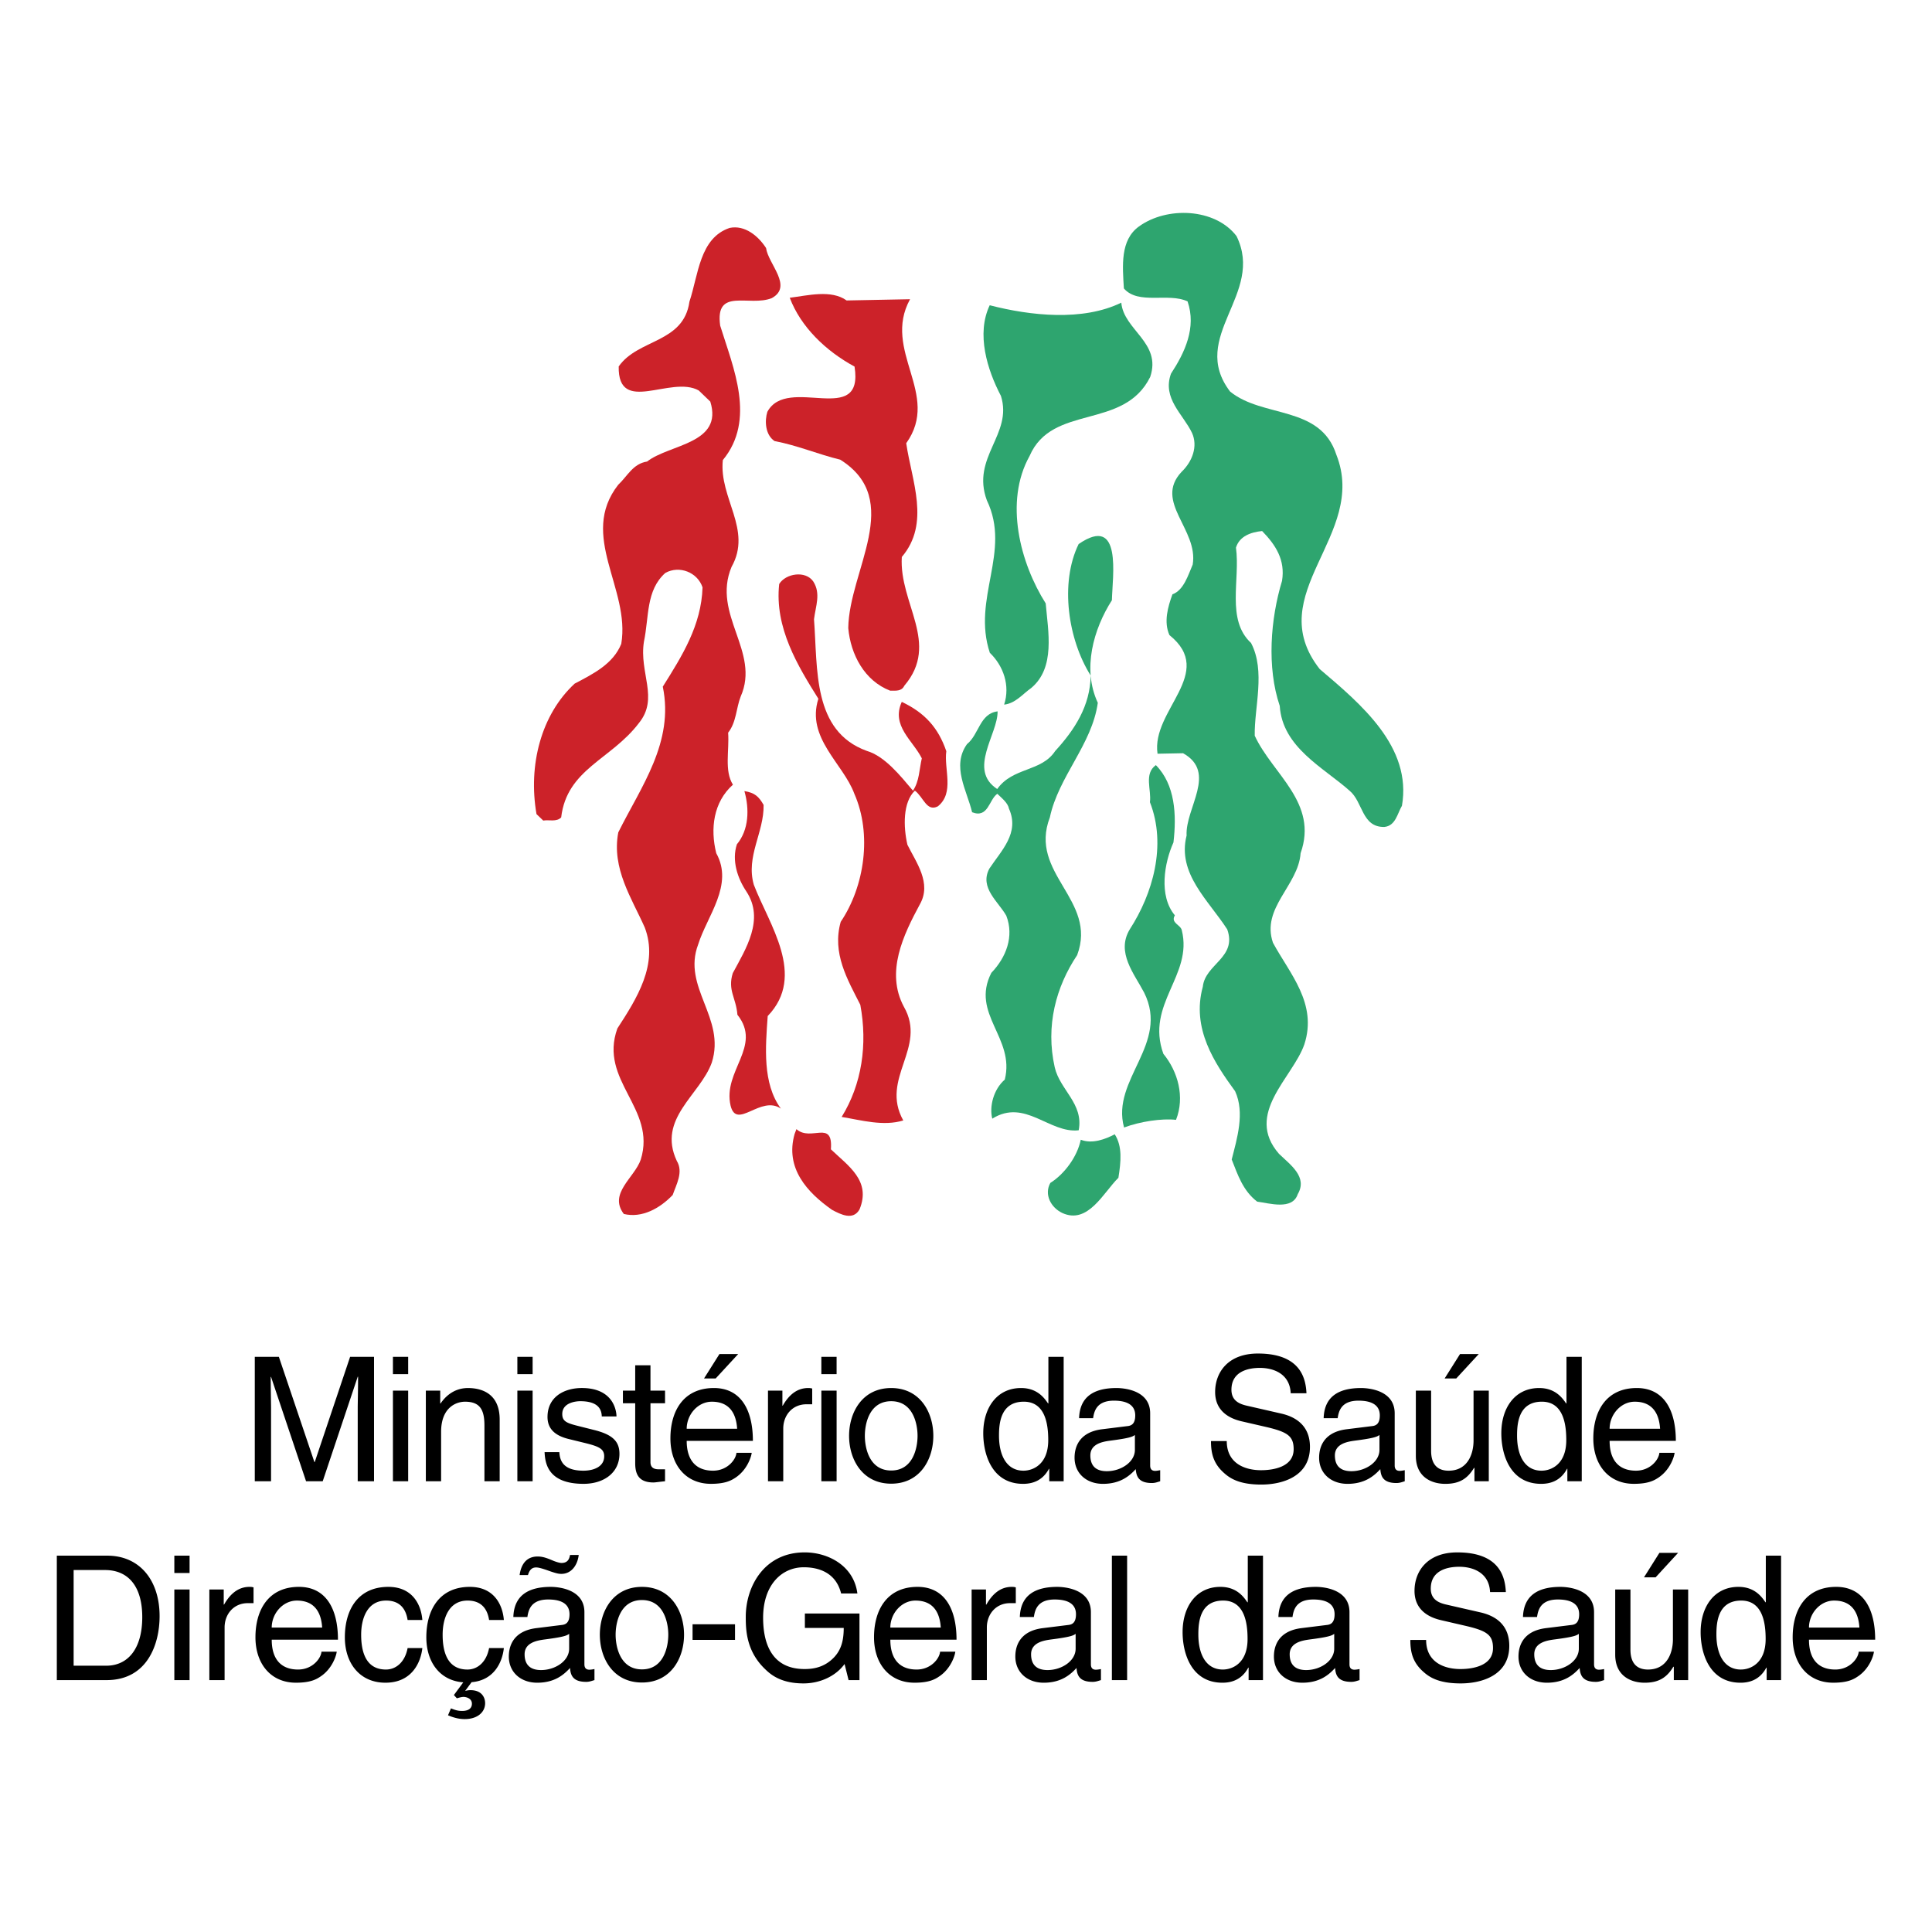 <?xml version="1.0" encoding="UTF-8"?> <svg xmlns="http://www.w3.org/2000/svg" width="2500" height="2500" viewBox="0 0 192.756 192.756"><g fill-rule="evenodd" clip-rule="evenodd"><path fill="#fff" d="M0 0h192.756v192.756H0V0z"></path><path d="M131.67 66.757c-5.912-7.536 4.846-13.325 1.66-21.385-1.607-4.978-7.344-3.637-10.609-6.313-4.168-5.494 3.496-9.708.645-15.507-2.135-2.794-6.957-2.985-9.75-.945-1.863 1.358-1.623 3.909-1.486 6.171 1.449 1.673 4.447.387 6.355 1.294.9 2.626-.279 5.106-1.656 7.211-.895 2.474 1.213 4.041 2.1 5.912.594 1.312.055 2.834-1.055 3.895-2.779 2.984 1.715 5.732 1.121 9.239-.451 1.044-.896 2.567-2.02 2.966-.451 1.237-.893 2.757-.299 4.07 4.701 3.782-1.84 7.498-1.188 11.835l2.549-.049c3.439 1.917.201 5.474.35 8.212-.965 3.795 2.205 6.476 4.057 9.366.998 2.817-2.201 3.447-2.439 5.716-1.15 4.184 1.186 7.631 3.223 10.428.988 2.156.188 4.723-.34 6.811.598 1.502 1.1 3.096 2.539 4.203 1.23.162 3.514.877 4.049-.742 1.006-1.719-.717-2.914-1.871-4.027-3.48-3.994 1.365-7.586 2.527-10.91 1.336-4.094-1.459-7.061-3.127-10.147-1.201-3.472 2.533-5.717 2.756-8.936 1.789-5.041-2.801-7.88-4.576-11.722-.055-2.834 1.102-6.445-.367-9.251-2.502-2.313-1.066-6.31-1.506-9.515.352-1.141 1.48-1.54 2.609-1.655 1.354 1.391 2.326 2.88 1.988 4.97-1.154 3.798-1.533 8.624-.229 12.474.266 4.153 4.371 6.151 6.965 8.463 1.346 1.11 1.205 3.661 3.473 3.617 1.131-.116 1.295-1.347 1.754-2.111 1.019-5.883-4.071-10.126-8.202-13.638z" fill="#2ea56f"></path><path d="M71.461 85.125c-.613-2.444-.287-5.099 1.663-6.836-.877-1.401-.349-3.394-.478-5.189.83-1.052.802-2.47 1.253-3.61 1.989-4.483-2.9-8.166-.913-12.929 2.1-3.727-1.27-6.871-.869-10.658 3.323-4.035 1.047-9.188-.264-13.412-.544-3.864 2.894-1.852 5.145-2.746 2.152-1.176-.349-3.394-.568-4.999-.778-1.209-2.125-2.32-3.631-2.007-3.004 1.004-3.122 4.692-4.013 7.355-.583 4.167-5.128 3.688-7.058 6.467-.091 4.914 5.213.844 7.983 2.394l1.155 1.111c1.311 4.229-4.073 4.237-6.308 5.982-1.413.217-1.957 1.456-2.883 2.322-3.963 5.085 1.24 10.373.308 15.869-.811 2.001-2.776 2.982-4.648 3.964-3.342 3.089-4.658 8.124-3.809 13.019l.673.646c.563-.104 1.327.165 1.789-.316.569-4.829 4.989-5.767 7.753-9.41 2.031-2.496-.002-5.008.506-8.135.519-2.469.184-5.107 2.132-6.846 1.401-.781 3.213-.061 3.713 1.44-.116 3.781-2.04 6.844-3.966 9.905 1.149 5.551-2.168 9.963-4.441 14.542-.685 3.604 1.357 6.588 2.644 9.493 1.394 3.659-.808 7.101-2.735 10.068-1.882 5.232 3.933 7.953 2.333 13.088-.626 1.809-3.24 3.369-1.69 5.42 1.803.434 3.581-.543 4.876-1.893.357-1.043 1.091-2.285.407-3.408-1.971-4.215 2.328-6.564 3.494-9.799 1.426-4.469-2.98-7.504-1.361-11.783.889-2.857 3.573-5.93 1.808-9.109z" fill="#cc2229"></path><path d="M85.258 36.574c.97 6.123-6.695.791-8.699 4.515-.27.854-.239 2.272.717 2.916 2.276.429 4.373 1.331 6.555 1.856 6.409 4.034.876 11.04.8 16.803.239 2.641 1.613 5.257 4.183 6.247.569-.007 1.138.078 1.41-.497 3.6-4.227-.541-8.209-.25-12.846 2.864-3.362.986-7.578.44-11.348 3.496-4.888-2.446-9.21.382-14.367l-1.984.039-4.346.085c-1.531-1.105-3.883-.493-5.673-.269 1.097 2.908 3.601 5.316 6.465 6.866z" fill="#cc2229"></path><path d="M98.461 49.922c2.463 5.148-1.511 9.763.295 15.208 1.35 1.297 2.049 3.268 1.426 5.169 1.129-.115 1.867-1.075 2.707-1.66 2.418-2.031 1.686-5.607 1.441-8.438-2.535-4.01-4.164-10.122-1.609-14.706 2.262-5.239 9.396-2.545 12.035-7.888 1.16-3.424-2.641-4.672-2.885-7.41-3.838 1.872-9.045 1.312-13.127.258-1.359 2.858-.252 6.429 1.121 9.048 1.207 3.851-3.001 6.107-1.404 10.419z" fill="#2ea56f"></path><path d="M107.621 112.768c.514-2.658-1.877-4.025-2.391-6.285-.932-4.139.127-8.033 2.238-11.192 2.066-5.521-4.883-8.124-2.723-13.742.863-4.079 4.203-7.261 4.783-11.431-1.576-3.372-.426-7.363 1.406-10.232.051-2.363 1.064-8.619-3.318-5.606-1.908 3.914-1.043 9.564 1.199 13.112-.037 3.023-1.596 5.418-3.537 7.534-1.379 2.105-4.223 1.594-5.785 3.795-2.965-1.927.08-5.483.037-7.748-1.791.222-1.846 2.303-3.054 3.271-1.561 2.203-.003 4.63.511 6.793 1.616.632 1.676-1.261 2.516-1.841.48.461 1.057.924 1.162 1.484 1.088 2.438-.768 4.178-1.963 5.991-1.004 1.91.916 3.29 1.699 4.694.793 2.062-.014 4.156-1.496 5.697-2.094 4.104 2.395 6.475 1.342 10.65-1.119.969-1.557 2.678-1.248 3.898 3.269-2.044 5.698 1.495 8.622 1.158z" fill="#2ea56f"></path><path d="M94.413 74.947c-.802-2.347-2.152-3.834-4.442-4.922-1.088 2.383 1.113 3.853 1.998 5.632-.261 1.137-.239 2.27-.882 3.229-1.257-1.486-2.807-3.444-4.612-3.971-5.426-1.977-4.881-8.13-5.261-13.129.16-1.325.704-2.564-.077-3.777-.778-1.118-2.753-.794-3.396.256-.481 4.354 1.86 8.185 3.908 11.45-1.245 3.896 2.487 6.472 3.587 9.474 1.778 4.029 1.028 9.237-1.358 12.783-.885 3.132.676 5.75 1.955 8.275.739 3.955.156 7.936-1.861 11.189 1.993.334 4.178.955 6.148.352-2.347-4.211 2.413-7.229.063-11.34-1.86-3.463-.047-7.182 1.6-10.239 1.185-2.1-.366-4.147-1.25-5.928-.413-1.786-.462-4.243.745-5.397.863.643 1.173 2.15 2.298 1.561 1.672-1.359.59-3.7.837-5.498z" fill="#cc2229"></path><path d="M117.91 92.82c-.107-.563-1.15-.733-.693-1.498-1.641-1.952-1.045-5.271-.141-7.272.324-2.748.17-5.766-1.756-7.715-1.213.874-.424 2.466-.592 3.697 1.693 4.315.275 9.159-2.02 12.704-1.371 2.292.465 4.427 1.445 6.3 2.559 5.146-3.324 8.662-2.006 13.455 1.598-.6 3.762-.924 5.184-.764.902-2.283.189-4.822-1.262-6.588-1.796-4.973 2.966-7.803 1.841-12.319z" fill="#2ea56f"></path><path d="M75.207 88.265c-.811-2.819 1.033-5.219.978-7.959-.486-.841-.874-1.209-1.916-1.38.508 1.787.454 3.867-.748 5.308-.536 1.616.066 3.399.943 4.706 1.849 2.8-.077 5.766-1.355 8.152-.533 1.711.333 2.453.462 4.148 2.515 3.164-1.501 5.605-.677 9.084.616 2.447 3.005-1.098 5.014.281-1.844-2.516-1.537-6.113-1.313-9.234 3.892-4.045.107-9.169-1.388-13.106zM82.899 114.668c.228-3.029-1.995-.721-3.438-2.014l-.182.477c-.973 3.416 1.248 5.832 3.74 7.58.858.453 2.098 1.092 2.738-.053 1.174-2.857-1.12-4.326-2.858-5.99z" fill="#cc2229"></path><path d="M107.828 113.711c-.348 1.703-1.637 3.43-3.035 4.309-.641 1.146.047 2.455 1.191 3 2.574 1.178 4.117-2.062 5.6-3.512.254-1.609.414-3.125-.367-4.34-.934.494-2.248.99-3.389.543z" fill="#2ea56f"></path><path d="M35.69 147.785v-7.332c0-.363.036-1.936.036-3.096h-.036l-3.493 10.428h-1.661l-3.493-10.412h-.033c0 1.145.033 2.717.033 3.08v7.332H25.42v-12.416h2.402l3.545 10.498h.036l3.528-10.498h2.386v12.416H35.69zM40.723 147.785h-1.52v-9.041h1.52v9.041zm-1.52-10.685v-1.73h1.52v1.73h-1.52zM49.853 147.785h-1.521v-5.568c0-1.572-.45-2.369-1.937-2.369-.866 0-2.386.557-2.386 3.01v4.928h-1.523v-9.041h1.435v1.277h.036c.327-.482 1.176-1.537 2.732-1.537 1.399 0 3.164.57 3.164 3.145v6.155zM53.14 147.785h-1.523v-9.041h1.523v9.041zM51.617 137.1v-1.73h1.523v1.73h-1.523zM60.039 141.318c-.017-.568-.226-1.52-2.145-1.52-.467 0-1.797.154-1.797 1.281 0 .74.465.912 1.641 1.205l1.523.383c1.885.467 2.542 1.16 2.542 2.385 0 1.869-1.539 2.99-3.581 2.99-3.579 0-3.836-2.07-3.889-3.164h1.471c.049.711.258 1.852 2.402 1.852 1.091 0 2.075-.432 2.075-1.436 0-.725-.5-.967-1.798-1.297l-1.764-.432c-1.261-.311-2.094-.951-2.094-2.195 0-1.99 1.646-2.887 3.427-2.887 3.232 0 3.455 2.387 3.455 2.834h-1.468v.001zM64.898 140.002v5.881c0 .711.604.711.917.711h.536v1.191c-.552.053-.987.121-1.141.121-1.506 0-1.836-.846-1.836-1.934v-5.971h-1.226v-1.258h1.226v-2.527h1.523v2.527h1.454v1.258h-1.453v.001zM68.512 142.547c0-1.402 1.104-2.699 2.509-2.699 1.85 0 2.436 1.297 2.523 2.699h-5.032zm4.963 2.402c-.052.676-.901 1.781-2.336 1.781-1.745 0-2.627-1.09-2.627-2.975h6.604c0-3.199-1.278-5.271-3.889-5.271-2.993 0-4.34 2.227-4.34 5.029 0 2.611 1.503 4.529 4.046 4.529 1.451 0 2.04-.346 2.454-.621 1.144-.762 1.559-2.039 1.611-2.473h-1.523v.001zm.174-9.855h-1.87l-1.539 2.438h1.16l2.249-2.438zM78.145 147.785h-1.523v-9.041h1.438v1.502h.033c.605-1.053 1.402-1.762 2.542-1.762.189 0 .274.018.398.049v1.572h-.572c-1.418 0-2.316 1.109-2.316 2.426v5.254zM83.469 147.785h-1.522v-9.041h1.522v9.041zM81.946 137.1v-1.73h1.522v1.73h-1.522zM86.286 143.256c0-1.209.448-3.457 2.63-3.457 2.177 0 2.628 2.248 2.628 3.457s-.451 3.457-2.628 3.457c-2.183 0-2.63-2.248-2.63-3.457zm-1.573 0c0 2.334 1.314 4.771 4.202 4.771 2.886 0 4.203-2.438 4.203-4.771 0-2.336-1.317-4.771-4.203-4.771-2.887-.001-4.202 2.435-4.202 4.771zM99.67 143.24c0-1.16.121-3.393 2.475-3.393 2.195 0 2.438 2.369 2.438 3.84 0 2.404-1.506 3.043-2.473 3.043-1.661 0-2.44-1.503-2.44-3.49zm6.451-7.871h-1.523v4.652h-.033c-.361-.52-1.055-1.537-2.697-1.537-2.402 0-3.768 1.969-3.768 4.51 0 2.164.898 5.049 3.975 5.049.881 0 1.92-.273 2.58-1.5h.031v1.242h1.436v-12.416h-.001zM113.229 144.656c0 1.211-1.383 2.125-2.803 2.125-1.139 0-1.641-.584-1.641-1.574 0-1.139 1.191-1.363 1.936-1.467 1.887-.242 2.266-.383 2.508-.572v1.488zm-4.17-3.164c.105-.693.348-1.748 2.078-1.748 1.432 0 2.125.52 2.125 1.471 0 .898-.432 1.035-.795 1.07l-2.51.311c-2.521.314-2.748 2.078-2.748 2.838 0 1.555 1.176 2.609 2.836 2.609 1.766 0 2.68-.83 3.268-1.467.057.693.262 1.385 1.611 1.385.346 0 .568-.104.828-.176v-1.104c-.174.031-.363.068-.5.068-.311 0-.5-.156-.5-.537v-5.205c0-2.32-2.631-2.523-3.357-2.523-2.23 0-3.666.844-3.734 3.008h1.398zM128.773 139.002c-.086-1.918-1.676-2.527-3.078-2.527-1.055 0-2.834.295-2.834 2.18 0 1.057.742 1.4 1.469 1.576l3.545.811c1.607.379 2.82 1.35 2.82 3.32 0 2.939-2.732 3.754-4.859 3.754-2.301 0-3.203-.693-3.754-1.193-1.053-.949-1.262-1.988-1.262-3.148h1.574c0 2.248 1.832 2.908 3.424 2.908 1.209 0 3.25-.314 3.25-2.096 0-1.297-.605-1.709-2.645-2.195l-2.543-.586c-.812-.191-2.646-.764-2.646-2.924 0-1.938 1.262-3.84 4.271-3.84 4.34 0 4.773 2.594 4.842 3.961h-1.574v-.001zM137.629 144.656c0 1.211-1.385 2.125-2.801 2.125-1.143 0-1.646-.584-1.646-1.574 0-1.139 1.195-1.363 1.941-1.467 1.881-.242 2.264-.383 2.506-.572v1.488zm-4.17-3.164c.105-.693.348-1.748 2.078-1.748 1.436 0 2.127.52 2.127 1.471 0 .898-.434 1.035-.799 1.07l-2.508.311c-2.521.314-2.748 2.078-2.748 2.838 0 1.555 1.176 2.609 2.836 2.609 1.766 0 2.68-.83 3.27-1.467.051.693.26 1.385 1.607 1.385.346 0 .572-.104.83-.176v-1.104c-.174.031-.363.068-.504.068-.307 0-.5-.156-.5-.537v-5.205c0-2.32-2.627-2.523-3.355-2.523-2.229 0-3.666.844-3.732 3.008h1.398zM147.105 147.785v-1.314l-.035-.031c-.641 1.055-1.418 1.604-2.873 1.604-1.328 0-2.938-.637-2.938-2.799v-6.5h1.523v5.996c0 1.49.758 1.99 1.744 1.99 1.922 0 2.49-1.693 2.49-3.008v-4.979h1.521v9.041h-1.432zm-1.816-10.254h-1.158l1.537-2.438h1.869l-2.248 2.438zM151.357 143.24c0-1.16.121-3.393 2.473-3.393 2.197 0 2.438 2.369 2.438 3.84 0 2.404-1.502 3.043-2.473 3.043-1.66 0-2.438-1.503-2.438-3.49zm6.452-7.871h-1.521v4.652h-.035c-.363-.52-1.055-1.537-2.695-1.537-2.406 0-3.771 1.969-3.771 4.51 0 2.164.898 5.049 3.977 5.049.883 0 1.922-.273 2.578-1.5h.033v1.242h1.436v-12.416h-.002zM160.592 142.547c0-1.402 1.107-2.699 2.506-2.699 1.854 0 2.441 1.297 2.529 2.699h-5.035zm4.963 2.402c-.051.676-.898 1.781-2.332 1.781-1.748 0-2.631-1.09-2.631-2.975h6.607c0-3.199-1.281-5.271-3.893-5.271-2.992 0-4.34 2.227-4.34 5.029 0 2.611 1.506 4.529 4.047 4.529 1.453 0 2.039-.346 2.453-.621 1.145-.762 1.559-2.039 1.611-2.473h-1.522v.001zM7.346 156.643h3.131c2.281 0 3.716 1.576 3.716 4.703 0 3.133-1.418 4.842-3.595 4.842H7.346v-9.545zm-1.677 10.982h4.961c4.082 0 5.293-3.598 5.293-6.381 0-3.582-1.99-6.035-5.222-6.035H5.669v12.416zM18.914 167.625h-1.52v-9.043h1.52v9.043zm-1.52-10.687v-1.729h1.52v1.729h-1.52zM22.407 167.625h-1.52v-9.043h1.435v1.506h.033c.605-1.057 1.402-1.766 2.543-1.766.189 0 .278.018.398.051v1.574h-.571c-1.418 0-2.317 1.107-2.317 2.422v5.256h-.001zM27.109 162.385c0-1.402 1.108-2.695 2.51-2.695 1.847 0 2.438 1.293 2.523 2.695h-5.033zm4.965 2.404c-.053.674-.899 1.781-2.334 1.781-1.748 0-2.63-1.088-2.63-2.977h6.608c0-3.199-1.281-5.271-3.892-5.271-2.993 0-4.34 2.232-4.34 5.033 0 2.607 1.503 4.529 4.045 4.529 1.454 0 2.042-.344 2.458-.625 1.141-.758 1.556-2.039 1.607-2.471h-1.522v.001zM40.667 161.625c-.19-1.211-.863-1.936-2.144-1.936-1.886 0-2.49 1.797-2.49 3.404 0 1.557.382 3.477 2.471 3.477 1.022 0 1.905-.76 2.163-2.143h1.471c-.157 1.434-1.039 3.457-3.684 3.457-2.542 0-4.048-1.922-4.048-4.529 0-2.801 1.35-5.033 4.342-5.033 2.37 0 3.268 1.729 3.389 3.303h-1.47zM44.991 170.443c.435.176.693.258 1.125.258.33 0 .967-.082.967-.725 0-.537-.586-.674-.827-.674-.16 0-.313.033-.676.137l-.294-.326.935-1.266c-2.336-.17-3.686-2.021-3.686-4.492 0-2.801 1.35-5.033 4.342-5.033 2.37 0 3.268 1.729 3.392 3.303h-1.473c-.189-1.211-.863-1.936-2.144-1.936-1.886 0-2.49 1.797-2.49 3.404 0 1.557.382 3.477 2.474 3.477 1.019 0 1.901-.76 2.16-2.143h1.473c-.14 1.35-.934 3.215-3.218 3.404l-.64.865c.189-.035.311-.068.536-.068 1.124 0 1.454.742 1.454 1.297 0 .896-.762 1.59-2.042 1.59-.64 0-1.209-.188-1.661-.381l.293-.691zM56.784 164.496c0 1.209-1.385 2.127-2.801 2.127-1.14 0-1.643-.588-1.643-1.574 0-1.143 1.192-1.367 1.938-1.471 1.885-.242 2.264-.381 2.506-.57v1.488zm-4.166-3.166c.102-.693.347-1.748 2.075-1.748 1.435 0 2.127.521 2.127 1.473 0 .898-.435 1.037-.797 1.072l-2.507.311c-2.522.311-2.751 2.074-2.751 2.834 0 1.557 1.179 2.613 2.836 2.613 1.765 0 2.68-.83 3.271-1.471.049.693.258 1.385 1.607 1.385.347 0 .569-.104.83-.174v-1.105a2.84 2.84 0 0 1-.5.068c-.313 0-.502-.156-.502-.537v-5.205c0-2.314-2.63-2.523-3.356-2.523-2.231 0-3.666.848-3.734 3.008h1.401v-.001zm4.255-6.189c-.069.33-.174.797-.866.797-.138 0-.483-.088-.813-.225l-.379-.158c-.363-.137-.725-.262-1.176-.262-1.157 0-1.66.834-1.797 1.854h.83c.137-.451.346-.762.814-.762.206 0 .447.053 1.055.258l.448.158c.467.152.709.225 1.02.225.984 0 1.608-.846 1.729-1.885h-.865zM61.421 163.094c0-1.209.448-3.457 2.627-3.457s2.627 2.248 2.627 3.457-.448 3.461-2.627 3.461-2.627-2.252-2.627-3.461zm-1.575 0c0 2.336 1.313 4.771 4.202 4.771s4.199-2.436 4.199-4.771c0-2.334-1.311-4.771-4.199-4.771s-4.202 2.437-4.202 4.771zM73.333 163.613h-4.236v-1.558h4.236v1.558zM80.303 160.982h5.447v6.643h-1.088l-.399-1.607c-.846 1.176-2.405 1.936-4.098 1.936-2.127 0-3.166-.777-3.803-1.398-1.905-1.801-1.957-3.928-1.957-5.242 0-3.025 1.836-6.432 5.882-6.432 2.317 0 4.895 1.314 5.254 4.096h-1.624c-.536-2.16-2.353-2.611-3.719-2.611-2.229 0-4.062 1.785-4.062 5.035 0 2.523.831 5.119 4.133 5.119.622 0 1.624-.07 2.54-.799 1.091-.861 1.369-1.967 1.369-3.301h-3.875v-1.439zM88.828 162.385c0-1.402 1.108-2.695 2.506-2.695 1.853 0 2.44 1.293 2.526 2.695h-5.032zm4.964 2.404c-.052.674-.901 1.781-2.336 1.781-1.745 0-2.627-1.088-2.627-2.977h6.604c0-3.199-1.277-5.271-3.889-5.271-2.993 0-4.343 2.232-4.343 5.033 0 2.607 1.506 4.529 4.048 4.529 1.451 0 2.04-.344 2.455-.625 1.144-.758 1.559-2.039 1.608-2.471h-1.52v.001zM98.459 167.625h-1.52v-9.043h1.432v1.506h.039c.604-1.057 1.398-1.766 2.539-1.766.191 0 .277.018.398.051v1.574h-.572c-1.416 0-2.316 1.107-2.316 2.422v5.256zM107.316 164.496c0 1.209-1.383 2.127-2.801 2.127-1.143 0-1.643-.588-1.643-1.574 0-1.143 1.191-1.367 1.938-1.471 1.885-.242 2.268-.381 2.506-.57v1.488zm-4.166-3.166c.104-.693.346-1.748 2.074-1.748 1.436 0 2.127.521 2.127 1.473 0 .898-.43 1.037-.793 1.072l-2.51.311c-2.525.311-2.748 2.074-2.748 2.834 0 1.557 1.176 2.613 2.834 2.613 1.764 0 2.682-.83 3.27-1.471.053.693.258 1.385 1.605 1.385.35 0 .574-.104.832-.174v-1.105a2.8 2.8 0 0 1-.502.068c-.311 0-.5-.156-.5-.537v-5.205c0-2.314-2.631-2.523-3.355-2.523-2.23 0-3.664.848-3.736 3.008h1.402v-.001zM112.453 167.625h-1.521v-12.416h1.521v12.416zM119.559 163.078c0-1.158.123-3.389 2.473-3.389 2.199 0 2.438 2.365 2.438 3.836 0 2.404-1.5 3.045-2.471 3.045-1.661 0-2.44-1.504-2.44-3.492zm6.449-7.869h-1.516v4.652h-.039c-.363-.52-1.055-1.539-2.695-1.539-2.406 0-3.77 1.971-3.77 4.514 0 2.16.898 5.049 3.975 5.049.883 0 1.922-.277 2.578-1.504h.033v1.244h1.434v-12.416zM133.115 164.496c0 1.209-1.379 2.127-2.797 2.127-1.143 0-1.645-.588-1.645-1.574 0-1.143 1.193-1.367 1.936-1.471 1.885-.242 2.266-.381 2.506-.57v1.488zm-4.162-3.166c.102-.693.342-1.748 2.07-1.748 1.438 0 2.129.521 2.129 1.473 0 .898-.432 1.037-.795 1.072l-2.506.311c-2.527.311-2.752 2.074-2.752 2.834 0 1.557 1.176 2.613 2.836 2.613 1.766 0 2.684-.83 3.268-1.471.053.693.26 1.385 1.609 1.385.346 0 .57-.104.832-.174v-1.105a2.894 2.894 0 0 1-.504.068c-.312 0-.502-.156-.502-.537v-5.205c0-2.314-2.627-2.523-3.354-2.523-2.23 0-3.666.848-3.738 3.008h1.407v-.001zM148.664 158.84c-.088-1.918-1.678-2.523-3.078-2.523-1.055 0-2.838.291-2.838 2.178 0 1.055.746 1.4 1.471 1.576l3.547.811c1.607.383 2.816 1.35 2.816 3.324 0 2.934-2.732 3.748-4.857 3.748-2.303 0-3.197-.693-3.754-1.193-1.055-.949-1.262-1.988-1.262-3.146h1.576c0 2.248 1.83 2.906 3.422 2.906 1.209 0 3.25-.311 3.25-2.092 0-1.301-.604-1.713-2.646-2.197l-2.539-.588c-.816-.191-2.646-.762-2.646-2.924 0-1.936 1.262-3.838 4.271-3.838 4.34 0 4.77 2.596 4.842 3.959h-1.575v-.001zM157.52 164.496c0 1.209-1.385 2.127-2.803 2.127-1.141 0-1.643-.588-1.643-1.574 0-1.143 1.193-1.367 1.936-1.471 1.887-.242 2.266-.381 2.51-.57v1.488zm-4.17-3.166c.105-.693.346-1.748 2.076-1.748 1.434 0 2.127.521 2.127 1.473 0 .898-.432 1.037-.795 1.072l-2.51.311c-2.521.311-2.748 2.074-2.748 2.834 0 1.557 1.174 2.613 2.836 2.613 1.762 0 2.68-.83 3.266-1.471.055.693.262 1.385 1.611 1.385.346 0 .568-.104.83-.174v-1.105a2.845 2.845 0 0 1-.504.068c-.311 0-.5-.156-.5-.537v-5.205c0-2.314-2.627-2.523-3.354-2.523-2.23 0-3.666.848-3.738 3.008h1.403v-.001zM166.996 167.625v-1.312l-.037-.035c-.639 1.055-1.418 1.607-2.871 1.607-1.33 0-2.938-.641-2.938-2.801v-6.502h1.52v6.002c0 1.484.762 1.986 1.748 1.986 1.918 0 2.49-1.695 2.49-3.008v-4.98h1.521v9.043h-1.433zm-1.816-10.252h-1.16l1.539-2.443h1.865l-2.244 2.443zM171.246 163.078c0-1.158.123-3.389 2.475-3.389 2.195 0 2.438 2.365 2.438 3.836 0 2.404-1.502 3.045-2.473 3.045-1.659 0-2.44-1.504-2.44-3.492zm6.451-7.869h-1.521v4.652h-.033c-.363-.52-1.055-1.539-2.699-1.539-2.402 0-3.771 1.971-3.771 4.514 0 2.16.902 5.049 3.98 5.049.883 0 1.918-.277 2.574-1.504h.033v1.244h1.438v-12.416h-.001zM180.482 162.385c0-1.402 1.107-2.695 2.506-2.695 1.85 0 2.441 1.293 2.525 2.695h-5.031zm4.963 2.404c-.051.674-.898 1.781-2.336 1.781-1.746 0-2.627-1.088-2.627-2.977h6.604c0-3.199-1.277-5.271-3.889-5.271-2.992 0-4.342 2.232-4.342 5.033 0 2.607 1.506 4.529 4.049 4.529 1.449 0 2.039-.344 2.453-.625 1.145-.758 1.559-2.039 1.607-2.471h-1.519v.001z"></path></g></svg> 